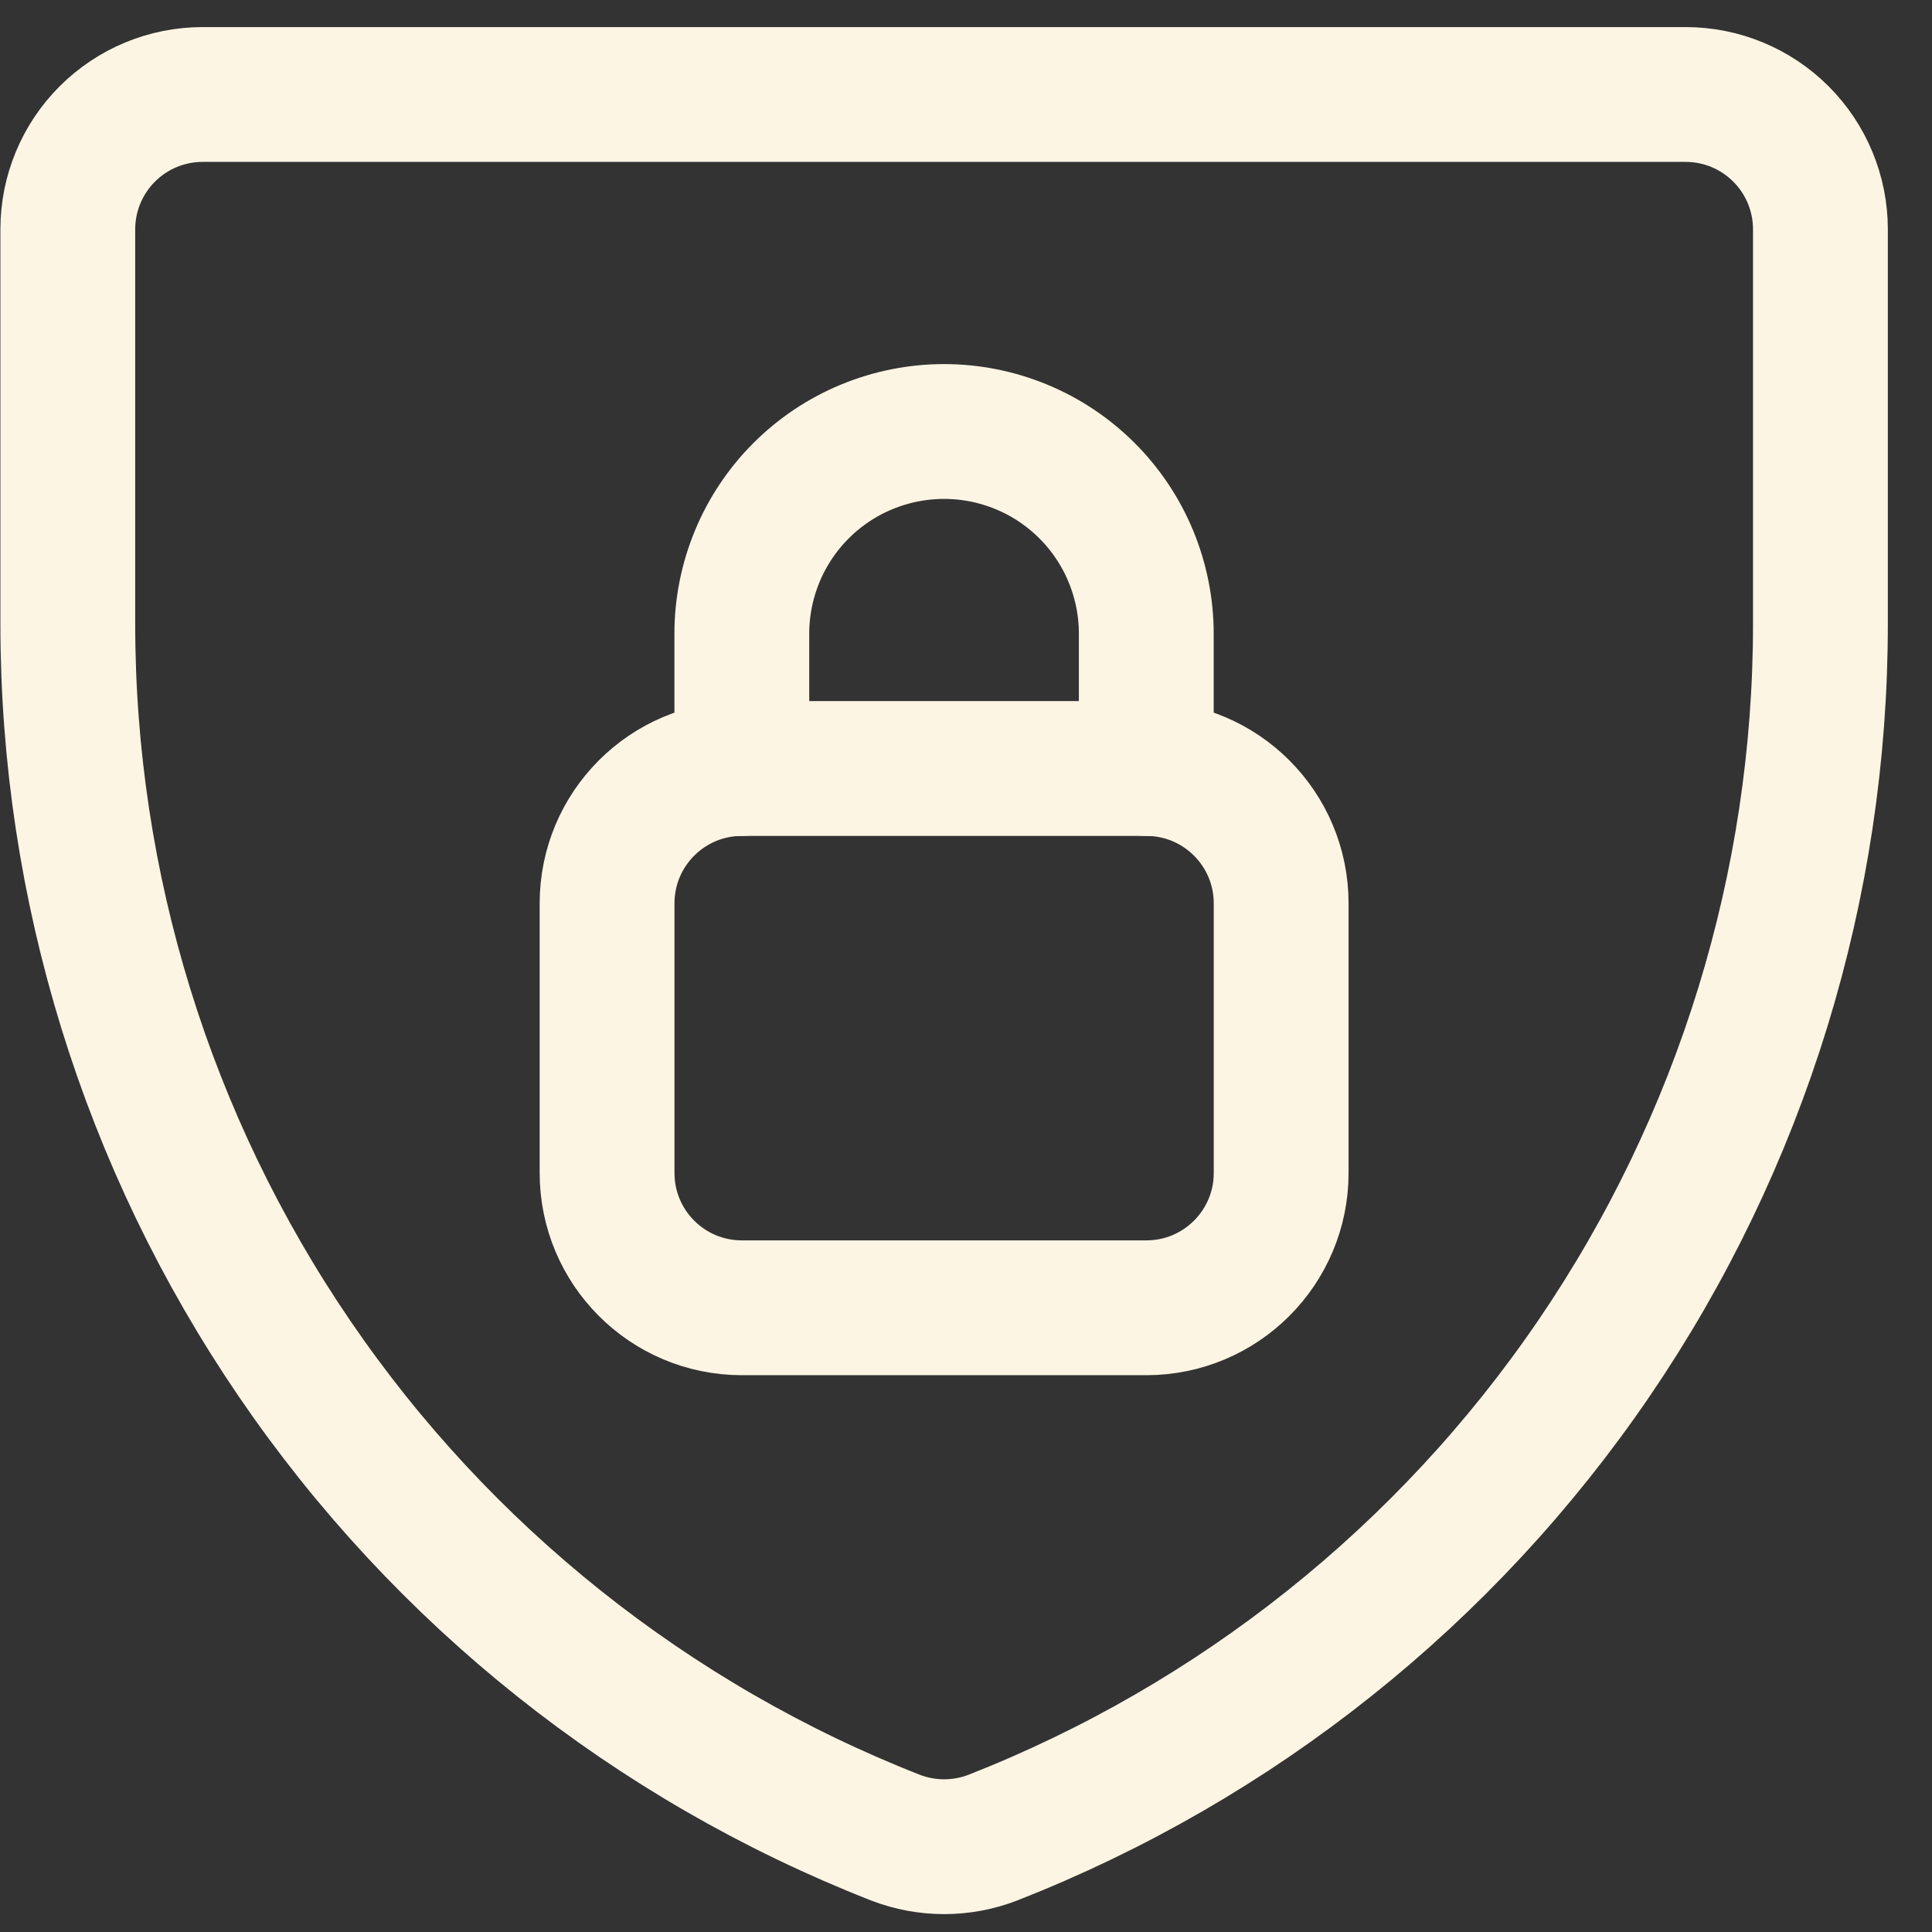<svg width="32" height="32" viewBox="0 0 32 32" fill="none" xmlns="http://www.w3.org/2000/svg">
<rect x="0" y="0" width="32" height="32" fill="#333333" stroke="none"/>
<g clip-path="url(#clip0_223_220)">
<path d="M16.442 30.438C15.924 30.637 15.351 30.637 14.834 30.438V30.438C10.794 28.854 7.324 26.089 4.879 22.504C2.433 18.919 1.124 14.68 1.123 10.341V3.798C1.123 3.206 1.358 2.638 1.777 2.219C2.196 1.8 2.764 1.565 3.356 1.565H27.919C28.512 1.565 29.079 1.8 29.498 2.219C29.917 2.638 30.152 3.206 30.152 3.798V10.318C30.156 14.662 28.849 18.905 26.403 22.495C23.957 26.084 20.485 28.852 16.442 30.438V30.438Z" stroke="#FCF5E3" stroke-width="2.233" stroke-linecap="round" stroke-linejoin="round"/>
<path d="M18.987 12.729H12.288C11.054 12.729 10.055 13.729 10.055 14.962V19.428C10.055 20.662 11.054 21.661 12.288 21.661H18.987C20.22 21.661 21.22 20.662 21.22 19.428V14.962C21.22 13.729 20.22 12.729 18.987 12.729Z" stroke="#FCF5E3" stroke-width="2.233" stroke-linecap="round" stroke-linejoin="round"/>
<path d="M18.986 12.729V10.496C18.986 10.057 18.899 9.621 18.731 9.215C18.563 8.808 18.316 8.439 18.005 8.128C17.694 7.817 17.325 7.57 16.918 7.402C16.512 7.234 16.076 7.147 15.637 7.147C15.197 7.147 14.761 7.234 14.355 7.402C13.948 7.57 13.579 7.817 13.268 8.128C12.957 8.439 12.71 8.808 12.542 9.215C12.374 9.621 12.287 10.057 12.287 10.496V12.729" stroke="#FCF5E3" stroke-width="2.233" stroke-linecap="round" stroke-linejoin="round"/>
</g>
<defs>
<clipPath id="clip0_223_220">
<rect width="31.262" height="31.262" fill="white" transform="translate(0 0.451)"/>
</clipPath>
</defs>
</svg>
